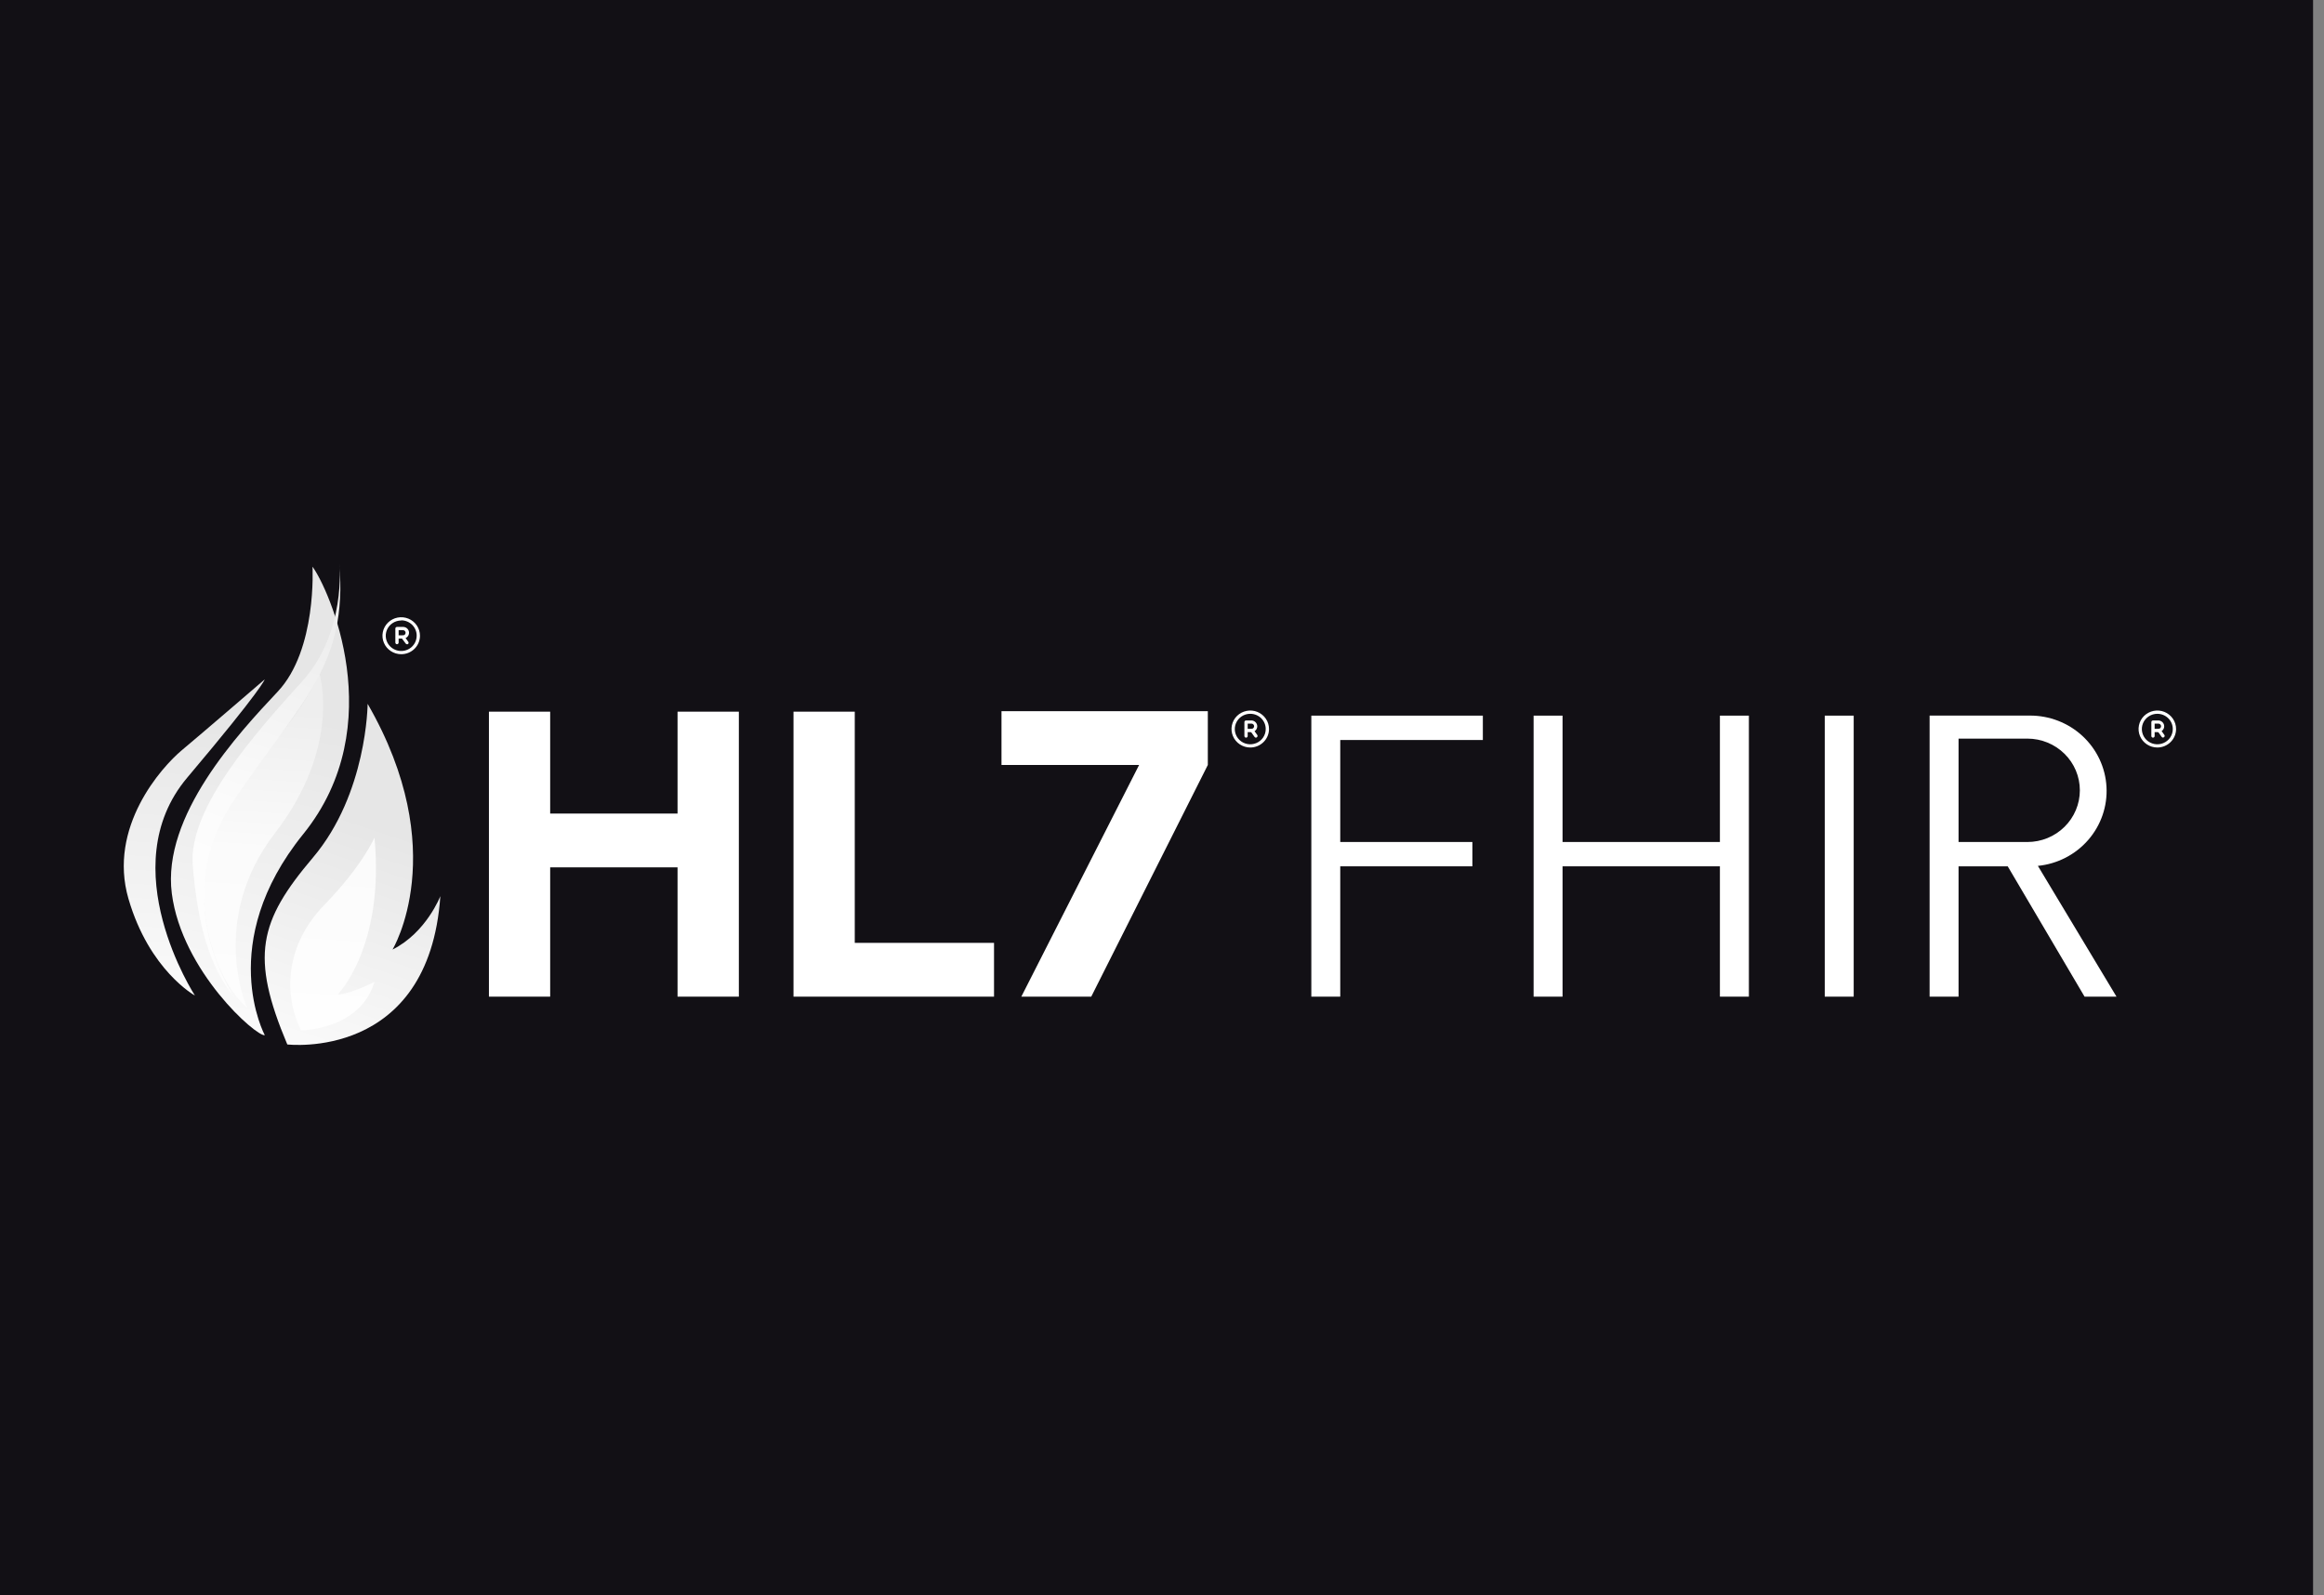 <svg width="169" height="116" viewBox="0 0 169 116" fill="none" xmlns="http://www.w3.org/2000/svg">
<rect x="0" y="0" width="169" height="116" fill="#808080" stroke="none"/>
<rect width="168.205" height="116" fill="#121015"/>
<path d="M53.729 51.758V72.485H49.271V63.081H40.008V72.485H35.555V51.758H40.008V59.169H49.271V51.758H53.729Z" fill="white"/>
<path d="M72.285 68.573V72.485H57.703V51.758H62.158V68.573H72.285Z" fill="white"/>
<path d="M87.832 51.723V55.635L79.355 72.485H74.27L82.835 55.635H72.828V51.723H87.832Z" fill="white"/>
<path d="M127.178 52.047V72.485H125.071V63.006H113.628V72.485H111.523V52.047H113.628V61.237H125.071V52.047H127.178Z" fill="white"/>
<path d="M134.8 52.047H132.695V72.485H134.8V52.047Z" fill="white"/>
<path d="M97.462 53.819V61.237H107.071V63.006H97.462V72.485H95.359V52.047H107.832V53.819H97.462Z" fill="white"/>
<path d="M148.194 62.974C149.616 62.832 150.927 62.155 151.856 61.085C152.785 60.015 153.261 58.633 153.183 57.226C153.106 55.82 152.482 54.496 151.441 53.531C150.4 52.566 149.022 52.033 147.593 52.043H140.32V72.486H142.425V63.007H146.001L151.589 72.486H153.911L148.194 62.974ZM142.425 61.238V53.718H147.431C148.443 53.718 149.413 54.115 150.128 54.82C150.844 55.525 151.246 56.481 151.246 57.478C151.246 58.475 150.844 59.431 150.128 60.136C149.413 60.842 148.443 61.238 147.431 61.238H142.425Z" fill="white"/>
<path d="M20.892 75.961C20.892 75.961 31.188 77.197 32.022 65.173C32.022 65.173 31.002 67.826 28.544 69.06C28.544 69.06 32.901 61.884 26.734 51.188C26.734 51.188 26.701 57.715 22.758 62.368C18.815 67.02 18.2 69.563 20.892 75.961Z" fill="url(#paint0_linear_17544_69024)"/>
<path d="M19.256 75.289C19.256 75.289 15.642 68.585 22.052 60.661C28.462 52.738 23.849 42.709 22.724 41.215C22.724 41.215 23.063 47.254 20.195 50.301C17.327 53.349 11.765 59.329 12.495 64.983C13.225 70.636 18.641 75.399 19.256 75.289Z" fill="url(#paint1_linear_17544_69024)"/>
<path d="M14.175 72.405C14.175 72.405 8.105 63.086 13.614 56.558C19.123 50.031 19.25 49.41 19.25 49.41C19.25 49.41 14.682 53.344 13.221 54.563C11.76 55.783 7.824 60.16 9.343 65.372C10.861 70.584 14.175 72.405 14.175 72.405Z" fill="url(#paint2_linear_17544_69024)"/>
<path d="M21.888 74.933C21.888 74.933 26.179 74.933 27.233 71.408C27.233 71.408 25.564 72.28 24.56 72.325C24.56 72.325 27.984 68.882 27.233 60.914C27.233 60.914 26.394 62.916 23.566 65.834C20.739 68.753 20.606 72.32 21.888 74.933Z" fill="url(#paint3_linear_17544_69024)"/>
<path d="M17.969 73.303C17.969 73.303 15.108 66.945 20 60.584C24.891 54.224 23.225 48.988 23.225 48.988C23.225 48.988 21.912 52.278 17.668 56.402C13.425 60.526 14.145 69.831 17.969 73.303Z" fill="url(#paint4_linear_17544_69024)"/>
<path d="M17.056 72.545C17.056 72.545 12.066 65.48 17.056 58.13C22.045 50.78 25.259 48.406 24.684 41C24.684 41 25.201 45.974 21.988 49.537C18.775 53.099 13.673 58.701 14.017 62.93C14.36 67.16 15.22 70.341 17.056 72.545Z" fill="url(#paint5_linear_17544_69024)"/>
<path d="M29.178 47.579C28.909 47.579 28.645 47.501 28.42 47.353C28.195 47.206 28.02 46.996 27.917 46.75C27.813 46.504 27.786 46.234 27.839 45.973C27.891 45.712 28.021 45.472 28.212 45.284C28.403 45.096 28.646 44.968 28.911 44.916C29.175 44.865 29.45 44.891 29.699 44.993C29.948 45.095 30.161 45.268 30.311 45.489C30.46 45.711 30.54 45.971 30.54 46.237C30.54 46.413 30.504 46.588 30.436 46.751C30.368 46.913 30.267 47.061 30.141 47.186C30.015 47.31 29.864 47.409 29.699 47.477C29.534 47.544 29.357 47.579 29.178 47.579ZM29.178 45.128C28.956 45.127 28.738 45.192 28.553 45.314C28.367 45.435 28.223 45.608 28.137 45.811C28.052 46.014 28.029 46.237 28.072 46.452C28.115 46.667 28.222 46.865 28.38 47.02C28.537 47.176 28.737 47.282 28.956 47.325C29.174 47.368 29.4 47.346 29.606 47.262C29.812 47.178 29.988 47.036 30.111 46.853C30.235 46.671 30.301 46.456 30.301 46.237C30.303 46.091 30.275 45.945 30.219 45.809C30.164 45.674 30.081 45.55 29.977 45.446C29.872 45.342 29.748 45.259 29.611 45.202C29.474 45.146 29.327 45.117 29.178 45.116V45.128Z" fill="white"/>
<path d="M28.869 46.852C28.838 46.852 28.807 46.84 28.785 46.818C28.763 46.796 28.75 46.766 28.75 46.735V45.712C28.75 45.681 28.763 45.651 28.785 45.629C28.807 45.607 28.838 45.595 28.869 45.595H29.282C29.341 45.591 29.4 45.598 29.456 45.618C29.512 45.637 29.564 45.667 29.607 45.707C29.651 45.747 29.685 45.795 29.709 45.849C29.733 45.903 29.745 45.961 29.745 46.019C29.745 46.078 29.733 46.136 29.709 46.189C29.685 46.243 29.651 46.291 29.607 46.331C29.564 46.371 29.512 46.401 29.456 46.42C29.4 46.44 29.341 46.447 29.282 46.443H28.988V46.735C28.988 46.766 28.976 46.796 28.953 46.818C28.931 46.84 28.901 46.852 28.869 46.852ZM28.988 46.208H29.282C29.309 46.211 29.336 46.209 29.362 46.2C29.388 46.192 29.412 46.179 29.432 46.161C29.452 46.143 29.468 46.121 29.479 46.097C29.49 46.072 29.496 46.046 29.496 46.019C29.496 45.992 29.49 45.966 29.479 45.941C29.468 45.917 29.452 45.895 29.432 45.877C29.412 45.859 29.388 45.846 29.362 45.838C29.336 45.83 29.309 45.827 29.282 45.83H28.988V46.208Z" fill="white"/>
<path d="M29.594 46.855C29.576 46.853 29.559 46.848 29.543 46.84C29.528 46.831 29.514 46.82 29.503 46.806L29.205 46.406C29.189 46.38 29.184 46.35 29.19 46.32C29.196 46.291 29.214 46.265 29.239 46.248C29.264 46.23 29.294 46.223 29.325 46.228C29.355 46.233 29.382 46.248 29.401 46.272L29.692 46.681C29.701 46.694 29.707 46.708 29.71 46.723C29.714 46.739 29.714 46.754 29.711 46.77C29.708 46.785 29.702 46.799 29.694 46.812C29.685 46.825 29.674 46.837 29.661 46.845C29.64 46.855 29.617 46.858 29.594 46.855Z" fill="white"/>
<path d="M90.918 54.364C90.649 54.364 90.385 54.285 90.161 54.137C89.936 53.99 89.762 53.78 89.659 53.534C89.555 53.289 89.528 53.018 89.581 52.758C89.633 52.497 89.763 52.257 89.954 52.069C90.145 51.882 90.388 51.754 90.652 51.702C90.917 51.65 91.191 51.676 91.44 51.778C91.689 51.88 91.902 52.052 92.052 52.273C92.202 52.494 92.282 52.754 92.282 53.02C92.282 53.376 92.138 53.718 91.882 53.97C91.627 54.222 91.28 54.364 90.918 54.364ZM90.918 51.913C90.696 51.913 90.478 51.978 90.293 52.1C90.108 52.222 89.964 52.395 89.879 52.598C89.793 52.801 89.771 53.024 89.815 53.239C89.859 53.455 89.966 53.652 90.124 53.807C90.281 53.962 90.482 54.068 90.7 54.11C90.919 54.153 91.145 54.13 91.35 54.046C91.556 53.962 91.732 53.819 91.855 53.637C91.978 53.454 92.044 53.239 92.043 53.02C92.043 52.874 92.014 52.73 91.958 52.596C91.901 52.461 91.818 52.339 91.714 52.236C91.609 52.134 91.485 52.052 91.349 51.997C91.212 51.941 91.066 51.913 90.918 51.913Z" fill="white"/>
<path d="M90.611 53.648C90.58 53.648 90.549 53.636 90.527 53.614C90.505 53.592 90.492 53.562 90.492 53.531V52.516C90.492 52.485 90.505 52.455 90.527 52.433C90.549 52.411 90.58 52.398 90.611 52.398H91.026C91.135 52.406 91.236 52.455 91.31 52.533C91.384 52.612 91.426 52.715 91.426 52.823C91.426 52.93 91.384 53.033 91.31 53.112C91.236 53.191 91.135 53.239 91.026 53.247H90.731V53.536C90.729 53.566 90.716 53.595 90.694 53.616C90.672 53.637 90.642 53.648 90.611 53.648ZM90.731 53.007H91.026C91.073 53.002 91.117 52.98 91.149 52.945C91.18 52.91 91.198 52.865 91.198 52.818C91.198 52.771 91.18 52.726 91.149 52.691C91.117 52.656 91.073 52.634 91.026 52.629H90.731V53.007Z" fill="white"/>
<path d="M91.331 53.648C91.312 53.648 91.293 53.644 91.276 53.635C91.259 53.626 91.244 53.614 91.233 53.598L90.942 53.19C90.925 53.163 90.918 53.132 90.924 53.101C90.93 53.07 90.947 53.043 90.973 53.025C90.986 53.016 91.001 53.01 91.016 53.007C91.032 53.003 91.048 53.003 91.063 53.006C91.079 53.009 91.094 53.015 91.107 53.023C91.12 53.032 91.131 53.043 91.14 53.056L91.429 53.455C91.446 53.48 91.453 53.511 91.448 53.542C91.443 53.572 91.425 53.599 91.4 53.617C91.382 53.635 91.357 53.646 91.331 53.648Z" fill="white"/>
<path d="M156.879 54.364C156.61 54.364 156.346 54.285 156.122 54.137C155.897 53.99 155.723 53.78 155.619 53.534C155.516 53.289 155.489 53.018 155.542 52.758C155.594 52.497 155.724 52.257 155.915 52.069C156.106 51.882 156.349 51.754 156.613 51.702C156.878 51.65 157.152 51.676 157.401 51.778C157.65 51.88 157.863 52.052 158.013 52.273C158.163 52.494 158.243 52.754 158.243 53.02C158.243 53.376 158.099 53.718 157.843 53.97C157.588 54.222 157.241 54.364 156.879 54.364ZM156.879 51.913C156.657 51.913 156.439 51.978 156.254 52.1C156.069 52.222 155.925 52.395 155.839 52.598C155.754 52.801 155.732 53.024 155.776 53.239C155.819 53.455 155.927 53.652 156.084 53.807C156.242 53.962 156.443 54.068 156.661 54.11C156.88 54.153 157.106 54.13 157.311 54.046C157.517 53.962 157.693 53.819 157.816 53.637C157.939 53.454 158.005 53.239 158.004 53.02C158.004 52.726 157.885 52.445 157.674 52.237C157.463 52.03 157.177 51.913 156.879 51.913Z" fill="white"/>
<path d="M156.565 53.648C156.533 53.648 156.503 53.636 156.48 53.614C156.458 53.592 156.445 53.562 156.445 53.531V52.516C156.445 52.485 156.458 52.455 156.48 52.433C156.503 52.411 156.533 52.398 156.565 52.398H156.979C157.088 52.406 157.189 52.455 157.263 52.533C157.338 52.612 157.379 52.715 157.379 52.823C157.379 52.93 157.338 53.033 157.263 53.112C157.189 53.191 157.088 53.239 156.979 53.247H156.684V53.536C156.682 53.566 156.669 53.595 156.647 53.616C156.625 53.637 156.595 53.648 156.565 53.648ZM156.684 53.007H156.979C157.027 53.002 157.07 52.98 157.102 52.945C157.133 52.91 157.151 52.865 157.151 52.818C157.151 52.771 157.133 52.726 157.102 52.691C157.07 52.656 157.027 52.634 156.979 52.629H156.684V53.007Z" fill="white"/>
<path d="M157.294 53.644C157.275 53.644 157.256 53.639 157.239 53.631C157.222 53.622 157.207 53.61 157.196 53.594L156.908 53.186C156.898 53.173 156.891 53.158 156.887 53.143C156.883 53.128 156.882 53.112 156.884 53.096C156.887 53.08 156.892 53.065 156.901 53.051C156.909 53.038 156.921 53.026 156.934 53.017C156.947 53.008 156.962 53.002 156.978 52.998C156.994 52.995 157.01 52.995 157.026 52.998C157.042 53.002 157.057 53.008 157.07 53.017C157.084 53.026 157.095 53.038 157.103 53.052L157.392 53.451C157.401 53.464 157.407 53.478 157.411 53.493C157.414 53.508 157.415 53.523 157.412 53.538C157.409 53.553 157.404 53.568 157.395 53.581C157.387 53.593 157.376 53.605 157.363 53.613C157.345 53.631 157.32 53.642 157.294 53.644Z" fill="white"/>
<defs>
<linearGradient id="paint0_linear_17544_69024" x1="22.842" y1="75.789" x2="28.064" y2="60.249" gradientUnits="userSpaceOnUse">
<stop stop-color="#F9F9F9"/>
<stop offset="1" stop-color="#E6E6E6"/>
</linearGradient>
<linearGradient id="paint1_linear_17544_69024" x1="15.422" y1="73.453" x2="20.2" y2="51.504" gradientUnits="userSpaceOnUse">
<stop stop-color="#F9F9F9"/>
<stop offset="1" stop-color="#E6E6E6"/>
</linearGradient>
<linearGradient id="paint2_linear_17544_69024" x1="13.076" y1="71.152" x2="14.377" y2="51.781" gradientUnits="userSpaceOnUse">
<stop stop-color="#F9F9F9"/>
<stop offset="1" stop-color="#E6E6E6"/>
</linearGradient>
<linearGradient id="paint3_linear_17544_69024" x1="23.964" y1="74.345" x2="24.768" y2="62.407" gradientUnits="userSpaceOnUse">
<stop stop-color="#FEFEFE"/>
<stop offset="1" stop-color="#FBFBFB"/>
</linearGradient>
<linearGradient id="paint4_linear_17544_69024" x1="18.157" y1="72.07" x2="19.533" y2="51.587" gradientUnits="userSpaceOnUse">
<stop stop-color="#FDFDFD"/>
<stop offset="0.5" stop-color="#FBFBFB"/>
<stop offset="1" stop-color="#EEEEEE"/>
</linearGradient>
<linearGradient id="paint5_linear_17544_69024" x1="13.876" y1="71.676" x2="22.588" y2="46.174" gradientUnits="userSpaceOnUse">
<stop offset="0.33" stop-color="#FDFDFD"/>
<stop offset="0.5" stop-color="#FBFBFB"/>
<stop offset="1" stop-color="#EEEEEE"/>
</linearGradient>
</defs>
</svg>
